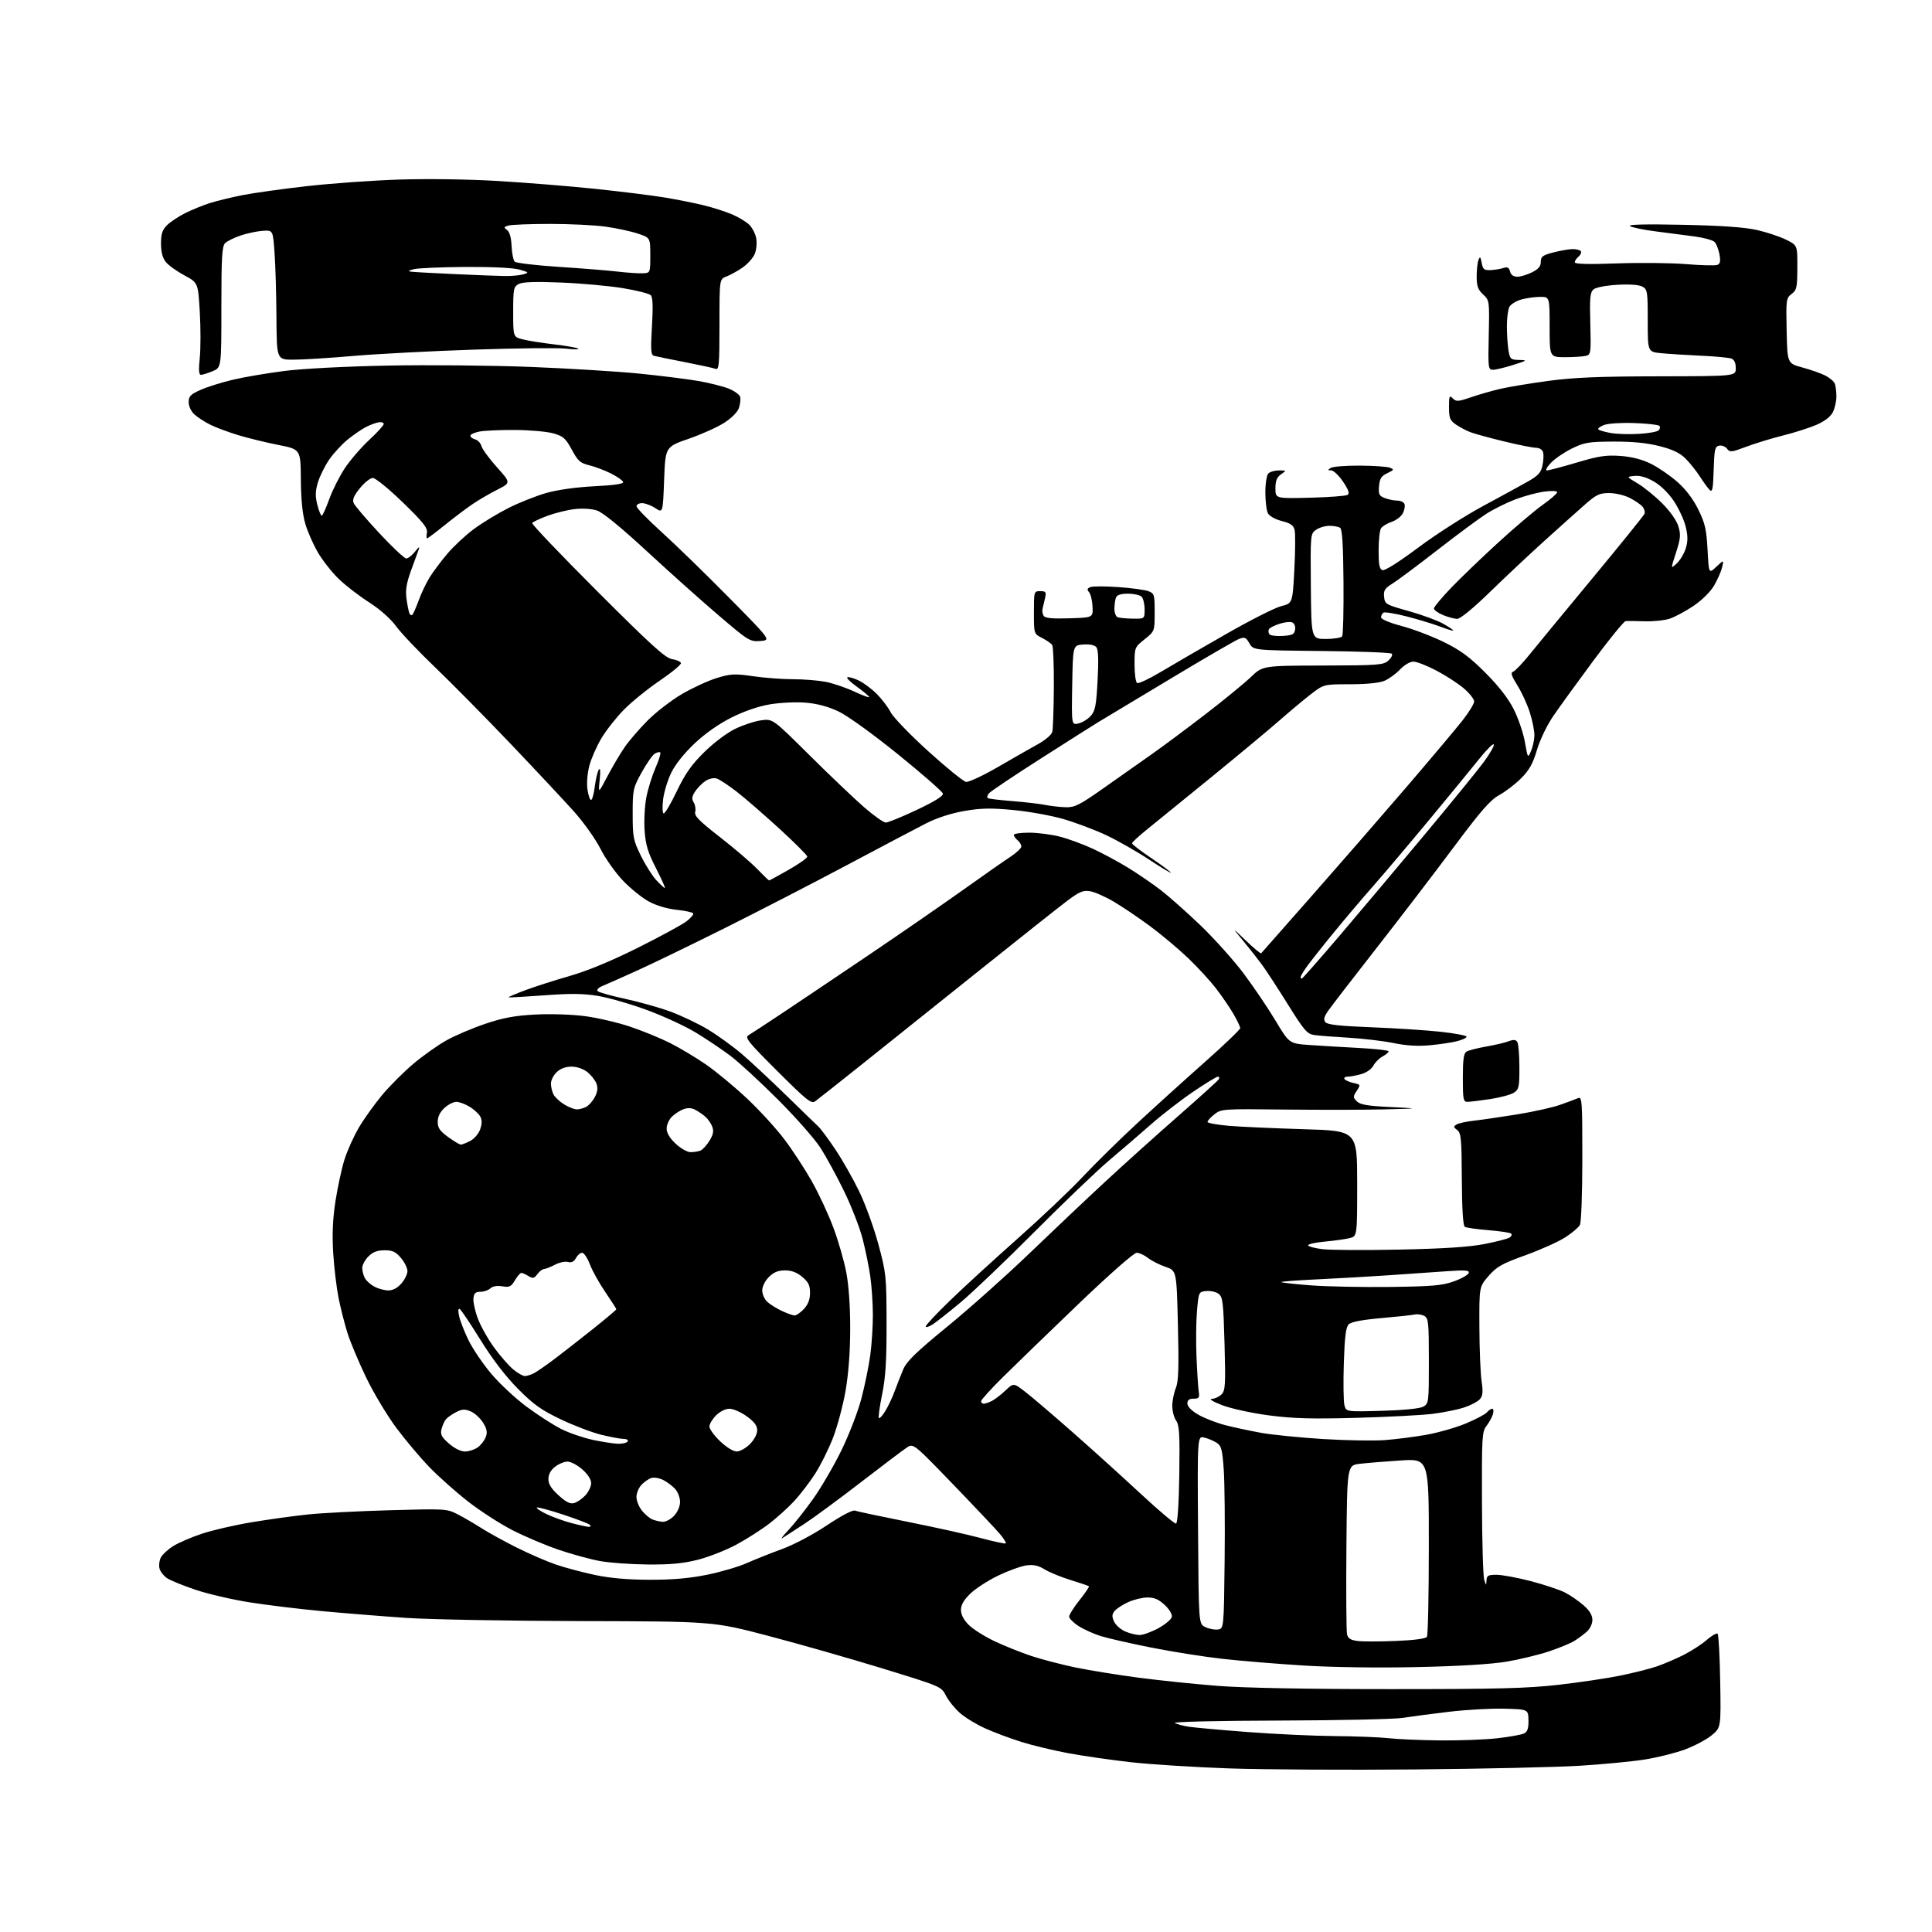 <?xml version="1.0" encoding="UTF-8" standalone="no"?>
<svg 
  version="1.1" 
  xmlns="http://www.w3.org/2000/svg" 
  xmlns:xlink="http://www.w3.org/1999/xlink" 
  xmlns:svg="http://www.w3.org/2000/svg"
  xmlns:rdf="http://www.w3.org/1999/02/22-rdf-syntax-ns#"
  xmlns:cc="http://creativecommons.org/ns#"
  xmlns:dc="http://purl.org/dc/elements/1.1/"
  viewBox="0 0 768 768"
  width="768"
  height="768"
>
<style>svg {background-color: white; }</style>"
<path stroke="none" fill="black" fill-rule="evenodd" d="M562.50,703.38C535.55,703.63 502.40,703.44 488.84,702.98C475.28,702.51 457.73,701.41 449.84,700.54C441.95,699.66 430.61,698.03 424.64,696.92C418.66,695.81 410.22,693.77 405.88,692.40C401.53,691.03 395.13,688.63 391.66,687.07C388.18,685.51 383.66,682.76 381.61,680.96C379.56,679.16 377.05,676.05 376.03,674.05C374.18,670.42 374.13,670.40 350.84,663.25C338.00,659.31 317.60,653.48 305.50,650.31C283.50,644.53 283.50,644.53 231.00,644.41C202.12,644.34 170.85,643.77 161.50,643.14C152.15,642.50 137.07,641.29 128.00,640.45C118.92,639.61 105.91,638.02 99.07,636.93C92.24,635.84 82.67,633.62 77.81,631.99C72.95,630.36 67.85,628.29 66.48,627.39C65.10,626.49 63.72,624.73 63.40,623.47C63.09,622.21 63.34,620.24 63.96,619.08C64.58,617.92 66.76,615.91 68.81,614.62C70.85,613.33 75.96,611.12 80.16,609.71C84.36,608.30 93.35,606.22 100.15,605.10C106.94,603.97 117.00,602.58 122.50,602.01C128.00,601.44 142.62,600.69 155.00,600.34C176.86,599.72 177.62,599.76 181.81,601.90C184.18,603.11 188.46,605.60 191.31,607.42C194.16,609.24 200.55,612.76 205.50,615.23C210.45,617.70 217.42,620.72 220.99,621.94C224.56,623.16 231.54,625.02 236.49,626.07C242.63,627.36 249.60,627.97 258.34,627.98C267.35,628.00 274.15,627.40 281.12,625.98C286.58,624.86 293.63,622.80 296.78,621.39C299.92,619.99 306.22,617.47 310.78,615.81C315.57,614.06 323.10,610.08 328.69,606.35C334.39,602.54 338.94,600.15 339.83,600.49C340.66,600.81 350.15,602.82 360.92,604.97C371.69,607.12 384.75,610.02 389.94,611.42C395.13,612.81 399.57,613.76 399.81,613.52C400.05,613.28 399.01,611.60 397.49,609.79C395.97,607.98 387.61,599.12 378.91,590.10C363.09,573.71 363.09,573.71 360.44,575.45C358.98,576.41 350.80,582.59 342.26,589.18C333.73,595.78 323.54,603.27 319.62,605.84C315.71,608.40 311.82,610.92 311.00,611.43C310.18,611.95 311.27,610.50 313.43,608.21C315.59,605.92 319.95,600.43 323.11,596.01C326.27,591.59 331.34,582.91 334.38,576.74C337.42,570.56 341.03,561.23 342.40,556.00C343.78,550.77 345.37,542.98 345.95,538.68C346.53,534.38 346.99,527.18 346.98,522.68C346.97,518.18 346.51,511.35 345.97,507.50C345.42,503.65 344.05,496.90 342.92,492.50C341.79,488.10 338.47,479.55 335.53,473.50C332.59,467.45 328.31,459.62 326.02,456.10C323.73,452.58 316.15,444.00 309.18,437.04C302.20,430.07 293.79,422.31 290.48,419.80C287.16,417.29 280.98,413.13 276.74,410.55C272.50,407.97 263.73,403.91 257.26,401.53C250.79,399.14 242.04,396.62 237.82,395.91C231.93,394.93 226.90,394.87 216.32,395.66C208.72,396.22 202.36,396.58 202.19,396.45C202.02,396.32 204.95,395.07 208.69,393.67C212.44,392.26 220.41,389.70 226.42,387.98C233.51,385.94 242.97,382.03 253.42,376.82C262.26,372.40 270.97,367.68 272.77,366.33C274.57,364.98 275.82,363.51 275.55,363.08C275.28,362.65 272.30,362.00 268.92,361.65C265.18,361.26 260.88,359.97 257.89,358.35C255.20,356.88 250.57,353.14 247.61,350.03C244.64,346.92 240.63,341.25 238.71,337.44C236.78,333.62 232.12,327.04 228.35,322.81C224.58,318.58 213.22,306.43 203.10,295.81C192.98,285.19 179.39,271.43 172.91,265.22C166.43,259.02 159.48,251.70 157.47,248.96C155.22,245.90 151.05,242.21 146.66,239.39C142.72,236.87 137.33,232.71 134.68,230.15C132.02,227.59 128.32,222.91 126.45,219.74C124.58,216.57 122.29,211.39 121.37,208.24C120.24,204.39 119.65,198.57 119.59,190.55C119.50,178.61 119.50,178.61 110.60,176.86C105.71,175.89 98.52,174.14 94.62,172.95C90.72,171.77 85.72,169.89 83.51,168.79C81.31,167.68 78.49,165.85 77.25,164.71C75.95,163.52 75.00,161.48 75.00,159.87C75.00,157.52 75.73,156.77 79.75,154.98C82.36,153.82 88.10,152.01 92.50,150.97C96.90,149.92 106.12,148.35 113.00,147.47C120.38,146.53 137.37,145.65 154.50,145.32C170.45,145.01 195.88,145.26 211.00,145.86C226.12,146.46 245.47,147.65 254.00,148.50C262.52,149.36 273.10,150.67 277.50,151.43C281.90,152.19 287.39,153.57 289.69,154.49C292.00,155.42 294.05,156.92 294.25,157.84C294.46,158.75 294.22,160.71 293.73,162.20C293.20,163.79 290.82,166.19 287.89,168.07C285.16,169.82 278.78,172.69 273.71,174.44C264.50,177.63 264.50,177.63 264.00,190.80C263.50,203.97 263.50,203.97 260.50,201.99C258.85,200.90 256.49,200.01 255.25,200.01C254.01,200.00 253.01,200.56 253.03,201.25C253.04,201.94 257.53,206.55 263.00,211.50C268.48,216.45 280.50,228.15 289.73,237.50C306.50,254.49 306.50,254.49 302.23,254.81C298.10,255.11 297.55,254.77 285.73,244.68C279.00,238.94 266.16,227.47 257.20,219.18C246.79,209.56 239.60,203.69 237.31,202.94C235.18,202.23 231.57,202.01 228.39,202.38C225.45,202.73 220.57,203.94 217.54,205.07C214.51,206.20 211.82,207.48 211.55,207.91C211.29,208.35 222.95,220.58 237.48,235.10C258.87,256.49 264.50,261.59 267.11,262.00C268.89,262.27 270.50,262.98 270.69,263.56C270.88,264.14 267.09,267.29 262.27,270.56C257.46,273.83 251.03,279.03 248.01,282.12C244.98,285.21 240.96,290.30 239.09,293.44C237.21,296.58 235.05,301.47 234.29,304.32C233.50,307.31 233.17,311.30 233.52,313.75C233.85,316.09 234.49,318.00 234.95,318.00C235.40,318.00 236.07,315.63 236.43,312.74C236.79,309.85 237.50,306.81 238.02,305.99C238.63,305.02 238.75,306.41 238.39,310.00C237.82,315.50 237.82,315.50 241.43,308.65C243.41,304.89 246.47,299.71 248.21,297.15C249.96,294.59 254.11,289.76 257.44,286.42C260.77,283.07 266.95,278.31 271.16,275.85C275.38,273.39 281.61,270.53 285.01,269.50C290.51,267.83 292.09,267.76 299.40,268.81C303.91,269.47 311.01,270.00 315.17,270.00C319.32,270.00 325.15,270.46 328.11,271.02C331.07,271.58 336.32,273.37 339.78,274.99C343.24,276.60 345.82,277.51 345.50,277.00C345.18,276.49 342.88,274.60 340.39,272.81C337.89,271.02 336.31,269.40 336.88,269.21C337.45,269.02 339.46,269.60 341.35,270.50C343.25,271.40 346.46,273.79 348.50,275.82C350.53,277.84 353.04,281.14 354.06,283.14C355.09,285.15 361.82,292.12 369.01,298.64C376.21,305.16 382.96,310.64 384.02,310.82C385.07,310.99 390.79,308.32 396.72,304.88C402.65,301.44 409.81,297.35 412.64,295.80C415.46,294.24 418.01,292.08 418.29,290.98C418.58,289.89 418.86,281.91 418.92,273.25C418.97,264.59 418.68,257.00 418.26,256.39C417.84,255.78 416.04,254.53 414.25,253.61C411.00,251.95 411.00,251.95 411.00,243.47C411.00,235.08 411.03,235.00 413.52,235.00C415.75,235.00 415.97,235.32 415.43,237.75C415.09,239.26 414.64,241.18 414.43,242.00C414.22,242.82 414.41,244.08 414.86,244.79C415.45,245.73 418.22,246.00 425.08,245.79C434.50,245.50 434.50,245.50 434.30,241.17C434.19,238.78 433.58,236.20 432.94,235.43C432.03,234.33 432.14,233.88 433.48,233.37C434.41,233.01 439.41,233.01 444.57,233.38C449.74,233.74 455.10,234.47 456.49,234.99C458.86,235.90 459.00,236.36 459.00,243.43C459.00,250.91 459.00,250.91 455.00,254.12C451.04,257.30 451.00,257.41 451.00,264.11C451.00,267.83 451.45,271.16 452.01,271.50C452.56,271.85 456.72,269.91 461.26,267.20C465.79,264.49 477.44,257.73 487.15,252.18C496.85,246.62 506.82,241.57 509.30,240.95C513.81,239.81 513.81,239.81 514.52,226.45C514.91,219.09 514.96,211.99 514.63,210.66C514.16,208.81 512.98,207.98 509.54,207.12C506.99,206.47 504.62,205.16 504.03,204.06C503.46,203.00 503.00,199.27 503.00,195.77C503.00,192.15 503.52,188.88 504.20,188.20C504.86,187.54 506.76,187.00 508.42,187.00C511.44,187.00 511.44,187.00 509.22,188.56C507.55,189.73 507.00,191.11 507.00,194.15C507.00,198.19 507.00,198.19 520.75,197.85C528.31,197.66 535.04,197.15 535.70,196.72C536.56,196.16 536.06,194.70 533.88,191.47C532.22,189.01 530.10,186.99 529.18,186.98C527.73,186.97 527.71,186.84 529.00,186.00C529.83,185.47 535.00,185.06 540.50,185.09C546.00,185.12 551.39,185.49 552.47,185.91C554.27,186.61 554.19,186.80 551.47,188.10C549.07,189.24 548.44,190.24 548.19,193.26C547.92,196.51 548.22,197.13 550.50,198.00C551.95,198.55 554.18,199.00 555.46,199.00C556.74,199.00 558.02,199.61 558.31,200.36C558.59,201.10 558.30,202.75 557.66,204.02C557.02,205.29 555.02,206.83 553.20,207.44C551.39,208.05 549.48,209.21 548.97,210.02C548.45,210.83 548.02,214.78 548.02,218.78C548.00,224.34 548.35,226.20 549.50,226.64C550.43,226.99 555.87,223.58 563.75,217.69C570.76,212.45 582.35,205.02 589.50,201.18C596.65,197.33 604.74,192.91 607.47,191.35C611.49,189.05 612.58,187.83 613.17,185.00C613.58,183.07 613.68,180.71 613.39,179.75C613.09,178.75 611.89,178.00 610.58,178.00C609.33,178.00 603.62,176.86 597.90,175.47C592.18,174.08 586.15,172.43 584.50,171.80C582.85,171.17 580.26,169.80 578.75,168.76C576.37,167.12 576.00,166.19 576.00,161.86C576.00,157.39 576.16,157.02 577.51,158.37C578.86,159.72 579.64,159.67 584.76,157.91C587.92,156.82 593.20,155.31 596.50,154.55C599.80,153.79 608.35,152.38 615.50,151.41C625.46,150.06 635.69,149.63 659.25,149.59C690.00,149.54 690.00,149.54 690.00,146.38C690.00,144.29 689.41,142.98 688.25,142.54C687.29,142.17 681.77,141.65 676.00,141.39C670.23,141.13 663.14,140.68 660.25,140.39C655.00,139.86 655.00,139.86 655.00,127.46C655.00,115.79 654.87,115.00 652.84,113.92C651.50,113.20 647.73,112.93 642.90,113.21C638.45,113.47 634.41,114.24 633.48,115.02C632.09,116.17 631.89,118.25 632.17,128.64C632.48,140.20 632.39,140.93 630.50,141.44C629.40,141.73 625.69,141.98 622.25,141.99C616.00,142.00 616.00,142.00 616.00,130.00C616.00,118.00 616.00,118.00 612.25,118.01C610.19,118.01 606.82,118.48 604.76,119.05C602.71,119.62 600.57,120.94 600.01,121.98C599.46,123.02 599.00,126.49 599.01,129.68C599.02,132.88 599.30,137.19 599.64,139.25C600.22,142.76 600.50,143.01 603.88,143.09C607.28,143.18 607.14,143.30 601.50,145.08C598.20,146.12 594.60,146.98 593.50,146.99C591.58,147.00 591.51,146.44 591.80,133.22C592.10,119.57 592.08,119.42 589.55,117.05C587.51,115.13 587.00,113.70 587.00,109.91C587.00,107.30 587.33,104.34 587.72,103.33C588.32,101.83 588.54,102.04 588.99,104.50C589.47,107.08 589.96,107.48 592.52,107.37C594.16,107.30 596.45,106.92 597.61,106.54C599.24,106.00 599.85,106.32 600.27,107.92C600.62,109.28 601.62,110.00 603.16,110.00C604.45,110.00 607.08,109.21 609.00,108.25C611.56,106.97 612.50,105.85 612.50,104.07C612.50,101.99 613.23,101.45 617.50,100.34C620.25,99.62 623.71,99.03 625.19,99.02C626.67,99.01 628.13,99.40 628.43,99.89C628.73,100.37 628.31,101.33 627.49,102.01C626.67,102.69 626.00,103.71 626.00,104.28C626.00,104.98 631.48,105.12 642.75,104.71C651.96,104.38 664.36,104.51 670.31,105.00C676.25,105.49 681.80,105.63 682.64,105.31C683.81,104.86 684.01,103.86 683.51,101.11C683.15,99.12 682.28,96.91 681.57,96.18C680.86,95.45 677.18,94.45 673.39,93.96C669.60,93.46 662.65,92.56 657.94,91.95C653.23,91.35 648.73,90.41 647.94,89.87C646.99,89.22 654.13,89.05 669.00,89.36C684.55,89.69 693.66,90.34 698.50,91.45C702.35,92.33 707.52,94.05 710.00,95.28C714.50,97.50 714.50,97.50 714.47,106.33C714.45,114.30 714.23,115.32 712.19,116.86C710.03,118.49 709.95,119.08 710.22,131.51C710.50,144.47 710.50,144.47 716.54,146.10C719.86,147.00 723.97,148.45 725.67,149.33C727.37,150.21 729.04,151.65 729.38,152.54C729.72,153.44 730.00,155.72 730.00,157.63C730.00,159.54 729.35,162.36 728.55,163.91C727.62,165.70 725.27,167.50 722.01,168.90C719.22,170.10 713.29,171.99 708.83,173.10C704.38,174.21 697.81,176.22 694.23,177.56C688.32,179.79 687.62,179.87 686.55,178.40C685.90,177.51 684.50,176.95 683.43,177.15C681.71,177.48 681.47,178.55 681.21,186.79C680.98,194.42 680.69,195.84 679.62,194.76C678.90,194.04 677.17,191.67 675.77,189.48C674.36,187.29 671.81,184.08 670.09,182.35C667.81,180.06 665.01,178.71 659.73,177.35C654.75,176.08 649.05,175.51 641.44,175.54C631.52,175.58 629.82,175.86 624.91,178.26C621.90,179.73 618.13,182.30 616.53,183.97C614.91,185.66 614.20,187.00 614.94,187.00C615.66,187.00 620.98,185.59 626.76,183.88C635.49,181.28 638.43,180.83 644.10,181.24C648.64,181.56 652.69,182.60 656.21,184.33C659.12,185.76 663.84,188.99 666.71,191.51C670.12,194.50 673.01,198.31 675.10,202.54C677.80,208.04 678.35,210.44 678.78,218.56C679.28,228.11 679.28,228.11 682.27,225.30C685.27,222.50 685.27,222.50 684.57,225.50C684.18,227.15 682.75,230.41 681.40,232.74C679.93,235.25 676.61,238.54 673.22,240.84C670.07,242.96 665.80,245.26 663.71,245.94C661.63,246.62 657.13,247.09 653.71,246.97C650.30,246.86 646.93,246.82 646.24,246.88C645.54,246.95 639.79,254.00 633.44,262.56C627.10,271.11 619.92,281.01 617.50,284.56C614.95,288.28 612.19,294.01 610.97,298.10C609.34,303.58 607.90,306.15 604.65,309.40C602.34,311.71 598.44,314.70 595.98,316.05C592.40,318.01 588.74,322.20 577.70,337.00C570.11,347.18 556.39,365.11 547.20,376.85C538.02,388.59 529.43,399.73 528.12,401.59C526.30,404.19 526.01,405.30 526.87,406.34C527.69,407.33 532.61,407.87 545.25,408.36C554.74,408.73 567.11,409.54 572.75,410.15C578.39,410.77 583.00,411.65 583.00,412.10C583.00,412.55 581.31,413.35 579.25,413.88C577.19,414.41 572.33,415.14 568.45,415.50C563.65,415.95 559.02,415.68 553.95,414.63C549.85,413.79 541.77,412.84 536.00,412.50C530.23,412.17 524.09,411.69 522.36,411.43C519.60,411.01 518.35,409.55 511.93,399.23C507.91,392.78 503.25,385.64 501.56,383.36C499.88,381.08 496.51,376.80 494.07,373.86C489.64,368.50 489.64,368.50 495.30,373.94C498.41,376.93 501.13,379.18 501.34,378.94C501.55,378.70 510.46,368.60 521.13,356.50C531.79,344.40 548.64,325.04 558.57,313.48C568.49,301.92 578.72,289.77 581.30,286.48C583.89,283.19 586.00,279.75 586.00,278.83C586.00,277.91 584.16,275.58 581.91,273.65C579.66,271.73 574.76,268.54 571.01,266.58C567.27,264.61 563.15,263.00 561.85,263.00C560.50,263.00 558.22,264.35 556.53,266.14C554.90,267.87 552.10,269.90 550.31,270.64C548.28,271.49 543.15,272.00 536.62,272.00C526.18,272.00 526.18,272.00 520.84,276.16C517.90,278.45 512.35,283.10 508.50,286.48C504.65,289.87 492.71,299.80 481.97,308.57C471.22,317.33 459.64,326.75 456.22,329.50C452.80,332.25 450.01,334.82 450.00,335.22C450.00,335.62 453.34,338.20 457.43,340.95C461.52,343.71 465.11,346.37 465.41,346.85C465.71,347.34 461.87,345.05 456.87,341.76C451.88,338.46 444.12,334.05 439.64,331.95C435.16,329.85 427.51,326.98 422.65,325.57C417.79,324.16 408.79,322.55 402.66,321.98C393.74,321.15 389.83,321.24 383.20,322.40C378.05,323.30 372.37,325.15 368.20,327.27C364.52,329.15 350.48,336.55 337.00,343.72C323.52,350.89 301.70,362.14 288.50,368.74C275.30,375.33 259.55,382.97 253.50,385.71C247.45,388.45 241.19,391.23 239.60,391.89C237.88,392.60 237.06,393.46 237.60,393.99C238.09,394.49 243.00,395.86 248.50,397.05C254.00,398.24 262.07,400.51 266.44,402.10C270.80,403.70 277.55,406.91 281.44,409.25C285.32,411.59 291.44,416.02 295.03,419.10C298.62,422.19 306.49,429.53 312.53,435.42C318.56,441.31 324.29,446.86 325.25,447.75C326.22,448.63 329.29,452.77 332.07,456.93C334.86,461.09 339.12,468.61 341.56,473.64C343.99,478.66 347.42,488.11 349.18,494.64C352.26,506.04 352.38,507.25 352.42,526.00C352.45,540.98 352.04,547.55 350.65,554.34C349.66,559.20 349.08,563.41 349.37,563.70C349.66,563.99 350.82,562.71 351.95,560.86C353.08,559.01 354.75,555.48 355.65,553.00C356.56,550.52 358.08,546.65 359.03,544.39C360.40,541.14 364.07,537.58 376.63,527.29C385.36,520.15 399.94,507.15 409.04,498.40C418.13,489.66 431.64,476.88 439.06,470.00C446.47,463.12 459.58,451.33 468.19,443.79C476.80,436.24 484.13,429.60 484.48,429.04C484.83,428.47 484.67,428.00 484.12,428.00C483.57,428.00 479.16,430.69 474.31,433.98C469.46,437.27 461.90,443.12 457.50,446.99C453.10,450.86 445.68,457.25 441.00,461.19C436.32,465.13 423.04,477.83 411.49,489.42C399.93,501.02 386.66,513.70 381.99,517.60C377.32,521.51 372.26,525.50 370.75,526.47C369.24,527.44 368.00,527.80 368.00,527.27C368.00,526.74 372.39,522.06 377.75,516.88C383.11,511.70 395.15,500.67 404.50,492.38C413.85,484.08 425.47,473.07 430.31,467.90C435.16,462.73 444.83,453.21 451.81,446.74C458.79,440.27 470.91,429.29 478.75,422.35C486.59,415.40 493.00,409.26 493.00,408.70C493.00,408.14 491.80,405.61 490.34,403.09C488.87,400.56 485.77,396.02 483.45,393.00C481.13,389.98 476.14,384.54 472.36,380.92C468.59,377.30 461.74,371.55 457.15,368.15C452.55,364.75 446.04,360.36 442.67,358.39C439.31,356.42 435.09,354.56 433.29,354.27C430.56,353.83 429.08,354.45 424.26,358.07C421.09,360.45 405.26,372.99 389.08,385.95C372.91,398.90 352.05,415.57 342.74,423.00C333.43,430.43 325.02,437.07 324.06,437.77C322.51,438.89 320.76,437.50 309.03,425.80C297.44,414.25 295.97,412.43 297.52,411.53C298.50,410.96 304.75,406.87 311.40,402.44C318.06,398.01 333.40,387.69 345.50,379.52C357.60,371.35 374.25,359.86 382.50,353.99C390.75,348.11 399.41,342.05 401.75,340.52C404.09,338.99 406.00,337.17 406.00,336.49C406.00,335.80 405.32,334.68 404.50,334.00C403.68,333.32 403.00,332.36 403.00,331.88C403.00,331.39 405.75,331.00 409.11,331.00C412.46,331.00 417.98,331.72 421.36,332.59C424.74,333.46 430.65,335.64 434.50,337.43C438.35,339.21 444.65,342.61 448.50,344.98C452.35,347.34 458.17,351.33 461.43,353.83C464.69,356.34 471.82,362.68 477.28,367.91C482.73,373.15 490.42,381.72 494.36,386.97C498.29,392.21 503.99,400.63 507.01,405.67C512.50,414.83 512.50,414.83 520.50,415.40C524.90,415.71 533.79,416.24 540.25,416.58C546.71,416.92 552.00,417.53 552.00,417.93C552.00,418.33 550.92,419.24 549.61,419.94C548.30,420.64 546.64,422.30 545.94,423.61C545.20,424.99 543.15,426.42 541.08,426.99C539.11,427.54 536.69,427.99 535.69,427.99C534.70,428.00 534.14,428.42 534.45,428.92C534.77,429.43 536.36,430.14 537.99,430.50C540.89,431.13 540.92,431.20 539.32,433.63C537.81,435.94 537.81,436.24 539.38,437.81C540.69,439.13 543.66,439.63 552.78,440.07C564.50,440.65 564.50,440.65 550.00,441.00C542.02,441.20 524.25,441.22 510.50,441.06C486.07,440.78 485.44,440.82 482.75,442.96C481.24,444.16 480.00,445.52 480.00,445.98C480.00,446.44 483.87,447.14 488.59,447.54C493.32,447.93 506.71,448.53 518.34,448.88C539.50,449.50 539.50,449.50 539.50,470.46C539.50,491.43 539.50,491.43 536.50,492.17C534.85,492.59 530.46,493.20 526.75,493.54C523.04,493.88 520.00,494.54 520.00,495.01C520.00,495.47 522.52,496.17 525.59,496.56C528.67,496.94 542.51,497.02 556.34,496.73C573.93,496.37 584.08,495.70 590.06,494.53C594.77,493.61 599.26,492.46 600.03,491.98C600.81,491.50 601.12,490.79 600.73,490.39C600.33,490.00 596.27,489.38 591.70,489.02C587.12,488.65 582.89,488.05 582.29,487.68C581.58,487.24 581.17,480.75 581.10,468.75C581.02,452.61 580.80,450.35 579.26,449.21C577.74,448.09 577.71,447.80 579.00,447.00C579.81,446.50 582.96,445.81 585.99,445.48C589.02,445.14 596.76,444.01 603.19,442.97C609.63,441.92 617.28,440.22 620.19,439.18C623.11,438.15 626.29,436.96 627.25,436.55C628.89,435.83 629.00,437.34 629.00,460.46C629.00,474.46 628.58,485.91 628.03,486.94C627.50,487.94 624.85,490.17 622.15,491.90C619.45,493.64 612.34,496.82 606.37,498.98C597.04,502.34 594.97,503.51 591.75,507.20C588.01,511.50 588.01,511.50 588.08,527.50C588.11,536.30 588.51,545.98 588.95,549.00C589.59,553.32 589.44,554.87 588.26,556.21C587.44,557.15 584.63,558.63 582.03,559.49C579.42,560.36 573.74,561.50 569.39,562.04C565.05,562.57 551.38,563.28 539.00,563.62C521.18,564.10 513.96,563.89 504.26,562.61C497.40,561.70 489.28,559.92 485.76,558.56C482.22,557.19 480.45,556.11 481.68,556.07C482.88,556.03 484.63,555.23 485.56,554.29C487.09,552.77 487.22,550.62 486.77,534.12C486.31,517.55 486.07,515.52 484.38,514.29C483.35,513.53 481.15,513.04 479.50,513.21C476.53,513.50 476.49,513.57 475.83,521.00C475.47,525.12 475.37,533.45 475.63,539.50C475.89,545.55 476.29,551.74 476.52,553.25C476.89,555.62 476.61,556.00 474.48,556.00C472.71,556.00 472.00,556.54 472.00,557.90C472.00,559.09 473.62,560.76 476.29,562.32C478.65,563.70 483.47,565.59 487.02,566.51C490.56,567.42 497.07,568.81 501.48,569.60C505.89,570.38 516.92,571.48 526.00,572.04C535.08,572.60 546.10,572.79 550.50,572.46C554.90,572.13 562.33,571.18 567.00,570.35C571.67,569.52 578.73,567.50 582.68,565.86C586.63,564.21 590.40,562.22 591.05,561.44C591.71,560.65 592.67,560.00 593.19,560.00C593.71,560.00 593.82,561.01 593.43,562.25C593.04,563.49 591.89,565.57 590.86,566.88C589.14,569.09 589.01,571.39 589.10,597.38C589.15,612.85 589.56,626.62 590.00,628.00C590.77,630.40 590.80,630.41 590.90,628.25C590.99,626.32 591.55,626.00 594.89,626.00C597.03,626.00 603.14,627.13 608.46,628.51C613.78,629.90 619.89,631.93 622.04,633.02C624.19,634.12 627.53,636.41 629.47,638.11C631.89,640.23 633.00,642.07 633.00,643.93C633.00,645.50 632.04,647.50 630.75,648.64C629.51,649.74 627.29,651.38 625.80,652.31C624.32,653.23 619.78,655.10 615.72,656.46C611.66,657.82 604.10,659.65 598.92,660.53C592.91,661.54 580.07,662.33 563.50,662.69C547.97,663.03 529.85,662.79 518.50,662.09C508.05,661.45 493.43,660.25 486.00,659.42C478.57,658.59 465.75,656.56 457.50,654.91C449.25,653.26 440.25,651.21 437.50,650.35C434.75,649.49 430.81,647.70 428.75,646.38C426.69,645.06 425.00,643.36 425.00,642.62C425.00,641.87 426.85,638.93 429.12,636.09C431.39,633.24 433.08,630.75 432.87,630.56C432.67,630.37 429.39,629.26 425.59,628.09C421.79,626.92 417.15,625.02 415.27,623.86C412.76,622.31 410.85,621.89 408.01,622.27C405.88,622.56 400.84,624.38 396.80,626.32C392.76,628.27 387.78,631.49 385.73,633.48C383.13,636.00 382.00,637.97 382.00,639.97C382.00,641.85 383.07,643.91 385.08,645.92C386.77,647.61 391.38,650.53 395.33,652.40C399.27,654.27 405.91,656.93 410.08,658.31C414.25,659.68 422.12,661.73 427.58,662.86C433.04,663.99 444.25,665.80 452.50,666.89C460.75,667.98 474.93,669.45 484.00,670.16C494.53,670.98 519.30,671.45 552.50,671.45C595.43,671.46 607.15,671.15 619.69,669.72C628.05,668.76 639.07,667.12 644.19,666.06C649.31,665.01 655.75,663.39 658.50,662.46C661.25,661.52 666.07,659.47 669.21,657.89C672.35,656.31 676.52,653.60 678.49,651.87C680.46,650.15 682.39,649.06 682.78,649.45C683.18,649.84 683.64,658.40 683.81,668.46C684.12,686.75 684.12,686.75 680.40,689.82C678.36,691.51 673.56,694.04 669.75,695.46C665.93,696.87 658.69,698.67 653.66,699.46C648.62,700.25 637.08,701.35 628.00,701.91C618.92,702.48 589.45,703.14 562.50,703.38zM572.50,691.84C580.20,691.92 590.49,691.53 595.36,690.97C600.23,690.41 605.00,689.54 605.95,689.03C607.21,688.35 607.66,686.92 607.59,683.80C607.50,679.50 607.50,679.50 598.00,679.23C592.77,679.09 582.88,679.64 576.00,680.46C569.12,681.28 560.80,682.37 557.50,682.89C554.20,683.41 532.15,683.88 508.50,683.95C484.05,684.01 466.15,684.43 467.00,684.92C467.82,685.39 470.30,686.05 472.50,686.40C474.70,686.74 485.27,687.69 496.00,688.51C506.73,689.33 522.25,690.05 530.50,690.12C538.75,690.18 548.42,690.56 552.00,690.96C555.58,691.37 564.80,691.76 572.50,691.84zM554.99,652.30C562.15,652.01 566.77,651.39 567.23,650.66C567.64,650.02 567.98,633.82 567.98,614.67C568.00,579.83 568.00,579.83 556.75,580.56C550.56,580.96 543.25,581.56 540.50,581.89C535.50,582.50 535.50,582.50 535.22,615.00C535.07,632.88 535.18,648.49 535.47,649.69C535.88,651.34 536.93,651.99 539.75,652.33C541.81,652.58 548.67,652.57 554.99,652.30zM453.00,649.94C454.38,649.95 457.74,648.73 460.49,647.23C463.23,645.73 465.63,643.70 465.82,642.72C466.01,641.70 464.80,639.68 462.97,637.97C460.63,635.79 458.83,635.01 456.14,635.02C454.14,635.03 450.70,635.86 448.50,636.86C446.30,637.86 443.87,639.44 443.10,640.37C442.00,641.70 441.95,642.59 442.85,644.58C443.48,645.96 445.46,647.73 447.25,648.51C449.04,649.29 451.62,649.93 453.00,649.94zM484.00,647.76C486.50,647.50 486.50,647.50 486.81,620.50C486.98,605.65 486.82,589.32 486.46,584.21C485.90,576.20 485.51,574.73 483.65,573.53C482.47,572.76 480.26,571.83 478.74,571.46C475.98,570.78 475.98,570.78 476.24,608.11C476.50,645.44 476.50,645.44 479.00,646.73C480.38,647.44 482.62,647.90 484.00,647.76zM257.59,621.91C250.94,621.86 242.35,621.25 238.50,620.54C234.65,619.84 227.22,617.81 222.00,616.03C216.78,614.24 208.52,610.74 203.65,608.24C198.78,605.74 190.91,600.66 186.15,596.95C181.39,593.24 174.50,587.12 170.83,583.35C167.16,579.58 161.15,572.45 157.47,567.50C153.80,562.55 148.41,553.55 145.51,547.50C142.60,541.45 139.30,533.58 138.16,530.00C137.03,526.42 135.42,520.12 134.59,516.00C133.77,511.88 132.80,503.77 132.45,498.00C132.00,490.63 132.27,484.52 133.35,477.50C134.20,472.00 135.80,464.57 136.92,461.00C138.03,457.43 140.65,451.63 142.72,448.12C144.80,444.61 148.99,438.77 152.03,435.14C155.07,431.52 160.65,425.95 164.43,422.78C168.21,419.60 174.10,415.44 177.52,413.53C180.94,411.61 187.90,408.66 192.99,406.95C200.11,404.56 204.70,403.72 212.87,403.29C218.92,402.98 227.38,403.25 232.50,403.93C237.45,404.58 245.50,406.45 250.38,408.08C255.26,409.71 262.43,412.64 266.30,414.58C270.17,416.53 276.64,420.40 280.68,423.19C284.72,425.98 292.06,432.07 297.00,436.72C301.94,441.36 308.63,448.69 311.87,452.99C315.12,457.30 320.01,464.80 322.75,469.66C325.49,474.52 329.33,482.77 331.28,488.00C333.24,493.23 335.55,501.26 336.42,505.86C337.41,511.08 337.99,519.53 337.97,528.36C337.95,537.48 337.28,546.23 336.10,553.00C335.09,558.77 332.84,567.16 331.10,571.64C329.36,576.12 326.16,582.53 323.99,585.89C321.82,589.25 318.13,594.08 315.77,596.63C313.42,599.18 308.95,603.23 305.82,605.64C302.70,608.04 296.81,611.80 292.74,614.00C288.66,616.20 281.80,618.90 277.50,620.00C271.64,621.50 266.64,621.98 257.59,621.91zM233.95,606.93C234.83,606.97 235.03,606.66 234.45,606.12C233.93,605.64 229.08,603.80 223.69,602.02C218.29,600.25 213.65,599.01 213.38,599.28C213.12,599.55 214.83,600.71 217.20,601.85C219.56,602.99 223.97,604.59 227.00,605.40C230.03,606.21 233.15,606.90 233.95,606.93zM467.50,605.64C468.11,605.45 468.61,597.82 468.79,586.14C469.02,570.17 468.81,566.57 467.54,564.75C466.69,563.54 466.00,560.91 466.00,558.90C466.00,556.89 466.62,553.73 467.38,551.87C468.48,549.21 468.66,543.93 468.24,526.80C467.72,505.09 467.72,505.09 463.33,503.60C460.92,502.78 457.77,501.18 456.34,500.05C454.90,498.92 452.88,498.00 451.84,498.00C450.74,498.00 441.04,506.54 428.72,518.34C417.05,529.53 403.56,542.58 398.75,547.34C393.94,552.10 390.00,556.44 390.00,557.00C390.00,557.55 390.48,558.00 391.07,558.00C391.65,558.00 393.11,557.50 394.32,556.88C395.52,556.26 397.95,554.39 399.71,552.72C402.93,549.68 402.93,549.68 407.71,553.40C410.35,555.44 418.80,562.66 426.50,569.44C434.20,576.21 446.35,587.20 453.50,593.85C460.65,600.50 466.95,605.80 467.50,605.64zM263.58,604.94C264.72,604.97 266.70,603.88 267.99,602.51C269.37,601.04 270.33,598.79 270.33,597.02C270.33,595.37 269.47,593.07 268.42,591.91C267.37,590.75 265.24,589.14 263.70,588.35C262.16,587.55 260.01,587.18 258.92,587.53C257.83,587.87 256.05,589.11 254.97,590.27C253.88,591.43 253.00,593.58 253.00,595.05C253.00,596.53 253.96,598.95 255.14,600.45C256.31,601.94 258.23,603.55 259.39,604.02C260.55,604.49 262.43,604.90 263.58,604.94zM228.31,597.47C229.51,597.12 231.51,595.72 232.75,594.36C233.99,593.00 235.00,590.84 235.00,589.55C235.00,588.12 233.62,586.00 231.47,584.10C229.52,582.40 226.88,581.00 225.60,581.00C224.32,581.00 222.08,581.93 220.63,583.07C218.90,584.43 218.00,586.11 218.00,587.96C218.00,589.97 219.15,591.80 222.06,594.43C225.10,597.18 226.67,597.94 228.31,597.47zM184.81,577.00C186.32,577.00 188.58,576.28 189.84,575.40C191.10,574.52 192.55,572.67 193.08,571.29C193.82,569.35 193.58,568.05 192.01,565.51C190.89,563.71 188.68,561.70 187.09,561.04C184.74,560.06 183.66,560.12 181.28,561.36C179.67,562.19 177.86,563.46 177.26,564.19C176.65,564.92 175.87,566.67 175.51,568.09C174.98,570.22 175.50,571.24 178.47,573.84C180.64,575.74 183.16,577.00 184.81,577.00zM292.83,576.99C294.11,577.00 296.47,575.68 298.08,574.08C299.79,572.36 301.00,570.09 301.00,568.58C301.00,566.72 299.86,565.19 296.85,563.01C294.57,561.35 291.48,560.00 289.99,560.00C288.39,560.00 286.19,561.08 284.64,562.64C283.19,564.09 282.00,566.08 282.00,567.06C282.00,568.04 283.91,570.68 286.25,572.91C288.71,575.27 291.48,576.98 292.83,576.99zM245.69,573.92C247.45,573.96 249.16,573.55 249.50,573.00C249.84,572.45 249.17,572.00 248.01,572.00C246.86,572.00 242.89,571.28 239.21,570.39C235.52,569.51 228.22,566.74 223.00,564.25C215.19,560.53 212.15,558.37 205.93,552.11C201.02,547.17 195.81,540.38 191.06,532.73C187.05,526.26 183.32,520.69 182.77,520.36C182.15,519.97 182.05,520.99 182.49,523.12C182.88,524.98 184.56,529.29 186.21,532.70C187.87,536.10 191.93,542.11 195.25,546.05C198.56,549.99 204.91,555.91 209.35,559.20C213.79,562.49 219.96,566.47 223.06,568.03C226.16,569.60 231.81,571.54 235.60,572.36C239.40,573.17 243.94,573.87 245.69,573.92zM549.30,560.82C558.03,560.57 564.37,559.94 565.75,559.18C567.95,557.96 568.00,557.52 568.00,541.00C568.00,525.59 567.83,523.98 566.16,523.09C565.15,522.55 563.46,522.30 562.41,522.53C561.36,522.77 555.35,523.42 549.05,523.97C541.40,524.64 537.10,525.47 536.12,526.45C535.00,527.57 534.53,531.37 534.19,541.90C533.95,549.58 534.05,557.07 534.42,558.54C535.09,561.22 535.09,561.22 549.30,560.82zM208.64,547.00C209.46,547.00 211.11,546.48 212.32,545.85C213.52,545.21 217.20,542.65 220.50,540.16C223.80,537.67 230.66,532.31 235.75,528.26C240.84,524.20 245.00,520.69 245.00,520.45C245.00,520.21 243.03,517.15 240.63,513.64C238.23,510.13 235.47,505.18 234.50,502.63C233.52,500.08 232.13,498.00 231.40,498.00C230.67,498.00 229.57,498.94 228.95,500.09C228.17,501.55 227.19,502.02 225.76,501.65C224.62,501.35 222.30,501.85 220.60,502.75C218.89,503.65 216.96,504.42 216.30,504.45C215.63,504.48 214.42,505.40 213.61,506.50C212.34,508.21 211.82,508.32 210.07,507.25C208.95,506.56 207.67,506.00 207.23,506.00C206.79,506.00 205.65,507.32 204.70,508.93C203.19,511.48 202.53,511.80 199.66,511.33C197.58,510.99 195.82,511.30 194.92,512.15C194.14,512.89 192.38,513.50 191.00,513.50C189.06,513.50 188.43,514.07 188.20,516.08C188.04,517.50 188.82,521.12 189.94,524.12C191.07,527.12 193.95,532.28 196.36,535.59C198.76,538.89 202.17,542.81 203.94,544.30C205.71,545.78 207.82,547.00 208.64,547.00zM315.80,522.92C316.51,522.96 318.20,521.81 319.55,520.35C321.25,518.52 322.00,516.55 322.00,513.94C322.00,510.97 321.36,509.64 318.92,507.59C316.80,505.80 314.67,505.00 312.06,505.00C309.30,505.00 307.56,505.72 305.64,507.64C304.09,509.19 303.00,511.39 303.00,512.98C303.00,514.47 303.91,516.52 305.03,517.53C306.14,518.53 308.73,520.14 310.78,521.10C312.82,522.06 315.08,522.87 315.80,522.92zM154.30,512.96C156.13,512.99 157.93,512.05 159.52,510.25C160.85,508.74 161.95,506.52 161.97,505.33C161.99,504.13 160.83,501.77 159.41,500.08C157.32,497.60 156.06,497.00 152.87,497.00C150.00,497.00 148.23,497.68 146.45,499.45C145.10,500.80 144.00,502.86 144.00,504.02C144.00,505.18 144.46,506.99 145.03,508.05C145.59,509.10 147.28,510.63 148.78,511.44C150.27,512.25 152.76,512.94 154.30,512.96zM552.50,511.58C569.41,511.37 573.34,511.02 577.93,509.37C580.92,508.30 583.57,506.80 583.82,506.05C584.19,504.93 582.58,504.81 574.89,505.35C569.72,505.72 559.42,506.44 552.00,506.94C544.58,507.45 531.84,508.18 523.71,508.56C515.57,508.94 509.10,509.43 509.33,509.66C509.56,509.89 514.86,510.47 521.12,510.95C527.38,511.43 541.50,511.71 552.50,511.58zM274.49,458.00C275.78,458.00 277.54,457.73 278.40,457.40C279.26,457.07 280.88,455.32 282.00,453.51C283.52,451.03 283.81,449.63 283.13,447.86C282.63,446.56 281.39,444.77 280.36,443.88C279.34,442.99 277.52,441.75 276.32,441.13C274.84,440.37 273.31,440.31 271.61,440.96C270.22,441.49 268.16,442.84 267.04,443.96C265.92,445.08 265.00,447.18 265.00,448.63C265.00,450.35 266.23,452.43 268.57,454.63C270.54,456.48 273.20,458.00 274.49,458.00zM183.20,455.00C183.69,455.00 185.38,454.34 186.94,453.53C188.51,452.72 190.27,450.66 190.87,448.93C191.64,446.74 191.65,445.22 190.92,443.85C190.34,442.77 188.44,441.02 186.69,439.95C184.93,438.88 182.55,438.01 181.40,438.00C180.24,438.00 178.10,439.10 176.65,440.45C174.90,442.07 174.00,443.94 174.00,445.95C174.00,448.36 174.85,449.60 178.15,451.99C180.43,453.65 182.70,455.00 183.20,455.00zM229.32,441.00C230.31,441.00 232.00,440.54 233.06,439.97C234.11,439.40 235.66,437.63 236.49,436.03C237.56,433.96 237.73,432.41 237.07,430.69C236.56,429.35 234.93,427.30 233.44,426.13C231.83,424.87 229.29,424.00 227.18,424.00C224.91,424.00 222.79,424.78 221.31,426.17C220.04,427.37 219.00,429.42 219.00,430.74C219.00,432.06 219.48,434.03 220.06,435.12C220.65,436.21 222.56,437.98 224.31,439.05C226.07,440.12 228.32,440.99 229.32,441.00zM583.31,438.00C581.69,438.00 581.50,437.00 581.50,428.46C581.50,421.22 581.85,418.71 582.95,418.03C583.75,417.54 587.24,416.64 590.72,416.03C594.20,415.43 598.23,414.48 599.69,413.93C601.65,413.18 602.54,413.25 603.15,414.21C603.60,414.92 603.98,419.43 603.98,424.23C604.00,432.19 603.80,433.08 601.75,434.39C600.51,435.18 596.26,436.31 592.31,436.91C588.35,437.51 584.30,438.00 583.31,438.00zM517.49,389.00C517.76,389.00 524.62,381.20 532.74,371.68C540.86,362.15 556.05,344.10 566.50,331.56C576.95,319.03 587.45,306.13 589.84,302.90C592.22,299.66 594.01,296.53 593.81,295.94C593.62,295.35 591.00,297.94 588.01,301.68C585.01,305.43 576.03,316.38 568.05,326.00C560.07,335.62 550.05,347.46 545.78,352.31C541.51,357.16 534.27,365.71 529.70,371.31C525.12,376.91 520.39,382.92 519.19,384.65C517.99,386.39 517.00,388.08 517.00,388.40C517.00,388.73 517.22,389.00 517.49,389.00zM264.29,353.00C264.56,353.00 262.98,349.46 260.77,345.14C257.54,338.81 256.65,335.89 256.24,330.16C255.96,326.24 256.28,320.26 256.95,316.86C257.61,313.47 259.26,308.22 260.59,305.19C261.93,302.17 262.77,299.44 262.46,299.13C262.16,298.82 261.16,299.04 260.25,299.62C259.34,300.19 257.00,303.55 255.05,307.08C251.65,313.23 251.50,313.92 251.50,323.52C251.50,332.82 251.74,334.02 254.77,340.19C256.57,343.85 259.34,348.22 260.92,349.92C262.51,351.61 264.02,353.00 264.29,353.00zM305.74,350.00C305.92,350.00 309.42,348.09 313.52,345.75C317.62,343.41 320.95,341.05 320.91,340.50C320.87,339.95 315.81,334.90 309.67,329.28C303.53,323.67 295.89,317.05 292.69,314.58C289.50,312.12 285.99,309.81 284.89,309.47C283.76,309.10 281.86,309.52 280.46,310.43C279.12,311.31 277.27,313.19 276.33,314.61C275.02,316.61 274.89,317.60 275.76,318.98C276.37,319.97 276.64,321.66 276.36,322.75C275.94,324.32 277.95,326.36 286.17,332.75C291.85,337.17 298.51,342.85 300.96,345.39C303.41,347.93 305.56,350.00 305.74,350.00zM352.10,326.98C352.98,326.99 358.52,324.73 364.42,321.95C371.57,318.57 375.02,316.42 374.81,315.46C374.64,314.68 366.62,307.66 357.00,299.88C346.84,291.67 336.92,284.51 333.34,282.82C329.24,280.87 324.89,279.71 320.31,279.32C316.50,279.00 310.17,279.30 306.12,279.98C301.53,280.75 295.83,282.70 290.80,285.22C285.75,287.75 280.32,291.56 276.09,295.55C271.96,299.45 268.40,303.92 266.82,307.19C265.41,310.11 263.97,314.83 263.61,317.68C263.25,320.52 263.32,323.08 263.76,323.35C264.21,323.63 266.55,319.72 268.96,314.68C272.37,307.55 274.82,304.05 279.94,299.00C283.70,295.28 288.97,291.32 292.23,289.74C295.37,288.21 300.01,286.69 302.56,286.34C307.18,285.70 307.18,285.70 321.84,300.26C329.90,308.26 339.65,317.54 343.50,320.89C347.35,324.23 351.22,326.97 352.10,326.98zM423.63,320.89C427.24,320.99 429.10,320.05 438.63,313.34C444.61,309.13 453.32,303.00 457.98,299.71C462.65,296.42 472.32,289.21 479.48,283.69C486.64,278.18 494.63,271.63 497.23,269.14C501.95,264.62 501.95,264.62 525.87,264.56C548.03,264.50 549.94,264.36 551.92,262.57C553.09,261.51 553.69,260.29 553.25,259.85C552.81,259.41 540.26,258.93 525.35,258.78C498.25,258.50 498.25,258.50 496.68,255.76C495.30,253.35 494.78,253.13 492.53,253.99C491.11,254.53 478.61,261.79 464.74,270.14C450.88,278.48 438.32,286.02 436.84,286.90C435.36,287.78 425.19,294.22 414.23,301.22C403.27,308.21 393.76,314.58 393.10,315.38C392.44,316.17 392.26,317.03 392.70,317.28C393.14,317.54 397.55,318.07 402.50,318.46C407.45,318.85 413.30,319.53 415.50,319.97C417.70,320.41 421.36,320.82 423.63,320.89zM608.62,298.50C609.33,296.85 609.93,294.08 609.95,292.34C609.98,290.60 609.18,286.55 608.17,283.34C607.17,280.13 604.94,275.25 603.22,272.50C600.79,268.61 600.40,267.39 601.50,267.00C602.28,266.73 605.10,263.80 607.77,260.50C610.43,257.20 621.75,243.47 632.91,230.00C644.08,216.53 653.44,204.93 653.72,204.24C654.00,203.54 653.64,202.27 652.93,201.41C652.22,200.56 649.93,198.99 647.86,197.93C645.78,196.87 642.09,196.00 639.65,196.00C635.79,196.00 634.53,196.61 629.86,200.73C626.91,203.32 619.77,209.72 614.00,214.93C608.23,220.15 598.51,229.27 592.40,235.21C585.68,241.75 580.51,246.00 579.28,246.00C578.16,246.00 575.61,245.32 573.62,244.49C571.63,243.65 570.00,242.49 570.00,241.89C570.00,241.29 573.04,237.64 576.75,233.76C580.46,229.89 588.90,221.78 595.50,215.73C602.10,209.69 610.09,202.92 613.25,200.68C616.41,198.44 619.00,196.19 619.00,195.67C619.00,195.13 616.87,195.03 613.89,195.42C611.09,195.79 605.93,197.17 602.45,198.48C598.96,199.80 593.72,202.40 590.80,204.27C587.89,206.14 579.10,212.65 571.29,218.73C563.47,224.82 555.46,230.79 553.48,232.01C550.47,233.88 549.94,234.71 550.20,237.25C550.49,240.15 550.85,240.36 560.00,242.92C565.23,244.38 571.41,246.65 573.74,247.97C576.07,249.28 577.84,250.49 577.68,250.65C577.52,250.82 575.11,250.09 572.33,249.03C569.55,247.98 563.59,246.17 559.09,245.02C554.60,243.88 550.48,243.20 549.96,243.53C549.43,243.85 549.00,244.69 549.00,245.40C549.00,246.16 552.36,247.57 557.25,248.87C561.79,250.08 569.33,252.95 574.00,255.25C580.66,258.53 584.23,261.17 590.50,267.47C595.84,272.82 599.59,277.67 601.77,282.00C603.56,285.57 605.54,291.43 606.18,295.00C607.32,301.49 607.33,301.50 608.62,298.50zM428.72,287.58C430.25,287.22 432.44,285.88 433.59,284.59C435.36,282.61 435.78,280.48 436.31,270.45C436.75,262.24 436.60,258.22 435.81,257.27C435.10,256.41 433.15,256.01 430.59,256.20C426.50,256.50 426.50,256.50 426.22,272.36C425.95,288.23 425.95,288.23 428.72,287.58zM527.07,254.00C530.27,254.00 533.18,253.51 533.55,252.91C533.92,252.32 534.15,242.54 534.06,231.19C533.94,216.43 533.55,210.33 532.70,209.79C532.04,209.37 530.14,209.02 528.47,209.02C526.81,209.01 524.42,209.72 523.17,210.59C520.92,212.17 520.90,212.38 521.08,233.09C521.27,254.00 521.27,254.00 527.07,254.00zM509.84,252.80C513.80,252.54 514.55,252.16 514.82,250.25C515.01,248.91 514.51,247.75 513.61,247.40C512.77,247.08 510.50,247.34 508.56,247.98C506.62,248.62 504.77,249.56 504.45,250.07C504.14,250.58 504.17,251.47 504.53,252.05C504.89,252.63 507.28,252.97 509.84,252.80zM450.25,245.92C455.00,246.00 455.00,246.00 455.00,242.20C455.00,240.11 454.46,237.86 453.80,237.20C453.14,236.54 450.71,236.00 448.41,236.00C445.51,236.00 444.03,236.49 443.61,237.58C443.27,238.45 443.00,240.44 443.00,242.00C443.00,243.56 443.56,245.06 444.25,245.34C444.94,245.62 447.64,245.88 450.25,245.92zM163.97,244.32C164.35,243.87 165.49,241.25 166.50,238.50C167.50,235.75 169.44,231.70 170.80,229.50C172.16,227.30 175.33,223.07 177.85,220.09C180.37,217.12 185.14,212.68 188.46,210.23C191.78,207.78 197.96,204.04 202.19,201.91C206.41,199.78 213.16,197.11 217.19,195.96C221.68,194.69 229.05,193.66 236.28,193.29C244.17,192.90 247.95,192.34 247.72,191.60C247.54,191.00 245.38,189.49 242.94,188.25C240.50,187.01 236.61,185.54 234.30,184.97C230.65,184.09 229.73,183.26 227.30,178.76C224.88,174.27 223.90,173.40 220.04,172.29C217.59,171.58 210.81,170.97 204.98,170.92C199.15,170.88 192.72,171.15 190.69,171.53C188.66,171.91 187.00,172.66 187.00,173.20C187.00,173.75 187.86,174.41 188.92,174.69C189.97,174.96 191.08,176.16 191.39,177.34C191.70,178.53 194.46,182.29 197.52,185.71C203.09,191.92 203.09,191.92 197.79,194.60C194.88,196.07 190.47,198.63 188.00,200.29C185.53,201.96 180.52,205.72 176.89,208.66C173.25,211.60 170.05,214.00 169.78,214.00C169.50,214.00 169.47,212.98 169.71,211.72C170.06,209.90 168.16,207.51 160.13,199.72C154.62,194.38 149.26,190.00 148.22,190.00C147.18,190.00 144.86,191.84 143.05,194.08C140.56,197.19 139.98,198.63 140.63,200.07C141.11,201.11 145.69,206.47 150.82,211.98C155.95,217.49 160.75,222.00 161.49,222.00C162.23,222.00 163.81,220.76 165.00,219.25C166.51,217.33 166.94,217.10 166.42,218.50C166.01,219.60 164.62,223.43 163.32,227.00C161.59,231.80 161.13,234.65 161.57,237.88C161.89,240.29 162.41,242.90 162.71,243.70C163.02,244.49 163.58,244.77 163.97,244.32zM666.57,223.94C667.92,222.66 669.54,219.94 670.15,217.88C670.99,215.08 670.97,212.94 670.08,209.32C669.43,206.67 667.35,202.16 665.47,199.31C663.42,196.19 660.27,193.07 657.58,191.49C654.59,189.74 651.99,188.97 649.80,189.18C646.50,189.50 646.50,189.50 651.00,192.17C653.48,193.64 657.87,197.21 660.77,200.11C663.97,203.32 666.49,206.91 667.20,209.27C668.19,212.58 668.05,214.10 666.23,219.70C664.10,226.26 664.10,226.26 666.57,223.94zM127.88,205.00C128.23,205.00 129.57,202.05 130.87,198.45C132.16,194.85 134.98,189.27 137.13,186.04C139.29,182.81 143.65,177.76 146.82,174.83C149.98,171.90 152.56,169.06 152.54,168.52C152.52,167.98 151.60,167.68 150.50,167.87C149.40,168.06 147.15,168.89 145.50,169.73C143.85,170.57 140.59,172.80 138.25,174.69C135.92,176.58 132.60,180.18 130.87,182.69C129.14,185.20 127.12,189.28 126.38,191.74C125.33,195.21 125.28,197.21 126.13,200.61C126.74,203.03 127.53,205.00 127.88,205.00zM651.40,172.48C655.20,172.27 658.77,171.63 659.34,171.06C659.90,170.50 660.02,169.69 659.60,169.27C659.18,168.84 654.71,168.35 649.67,168.17C644.51,167.98 639.24,168.32 637.61,168.95C636.02,169.56 635.02,170.35 635.38,170.71C635.74,171.07 637.94,171.71 640.27,172.12C642.60,172.54 647.61,172.70 651.40,172.48zM79.89,149.00C79.05,149.00 78.91,147.14 79.41,142.30C79.79,138.61 79.79,130.37 79.42,123.99C78.74,112.38 78.74,112.38 73.26,109.44C70.25,107.82 66.93,105.43 65.89,104.12C64.62,102.51 64.00,100.13 64.00,96.82C64.00,92.98 64.52,91.39 66.37,89.54C67.68,88.23 70.94,86.06 73.62,84.72C76.31,83.38 80.75,81.57 83.50,80.70C86.25,79.83 92.10,78.42 96.50,77.55C100.90,76.69 112.32,75.09 121.88,74.01C131.44,72.92 147.86,71.74 158.38,71.39C169.48,71.02 185.89,71.24 197.50,71.92C208.50,72.56 226.05,73.97 236.50,75.06C246.95,76.15 259.55,77.72 264.50,78.55C269.45,79.38 276.43,80.79 280.00,81.67C283.57,82.56 288.52,84.15 291.00,85.21C293.48,86.27 296.51,88.08 297.73,89.23C298.96,90.38 300.25,92.83 300.60,94.68C300.95,96.55 300.70,99.32 300.02,100.94C299.36,102.54 297.17,104.99 295.16,106.37C293.15,107.76 290.26,109.35 288.75,109.92C286.00,110.95 286.00,110.95 286.00,129.08C286.00,145.08 285.82,147.14 284.44,146.62C283.59,146.29 278.07,145.09 272.19,143.94C266.31,142.80 260.82,141.68 260.00,141.45C258.72,141.09 258.60,139.31 259.16,129.76C259.64,121.72 259.50,118.17 258.67,117.34C258.03,116.69 253.00,115.43 247.50,114.53C242.00,113.63 230.95,112.63 222.94,112.31C212.70,111.90 207.74,112.07 206.19,112.90C204.16,113.98 204.00,114.80 204.00,124.00C204.00,133.92 204.00,133.92 207.75,134.89C209.81,135.43 215.50,136.34 220.40,136.91C225.29,137.49 229.57,138.25 229.90,138.61C230.23,138.96 228.03,138.95 225.00,138.59C221.97,138.23 205.55,138.40 188.50,138.98C171.45,139.55 149.85,140.68 140.50,141.49C131.15,142.30 120.46,142.97 116.75,142.98C110.00,143.00 110.00,143.00 109.89,126.25C109.84,117.04 109.50,105.45 109.14,100.50C108.50,91.50 108.50,91.50 104.52,91.75C102.33,91.88 98.38,92.71 95.75,93.58C93.12,94.46 90.30,95.84 89.49,96.66C88.25,97.89 88.00,102.24 88.00,122.12C88.00,146.10 88.00,146.10 84.53,147.55C82.62,148.35 80.54,149.00 79.89,149.00zM200.50,109.72C203.25,109.77 206.62,109.47 208.00,109.06C210.37,108.36 210.28,108.26 206.50,107.17C204.08,106.47 195.61,106.06 185.00,106.12C175.38,106.19 166.15,106.58 164.50,107.00C162.27,107.57 162.01,107.83 163.50,108.01C164.60,108.15 172.25,108.57 180.50,108.95C188.75,109.33 197.75,109.68 200.50,109.72zM255.50,108.64C258.50,108.50 258.50,108.50 258.50,101.50C258.50,94.50 258.50,94.50 253.49,92.84C250.74,91.92 244.97,90.68 240.67,90.09C236.37,89.49 226.48,89.01 218.68,89.01C210.88,89.02 203.48,89.30 202.23,89.64C200.23,90.17 200.15,90.39 201.54,91.40C202.56,92.15 203.20,94.39 203.36,97.78C203.49,100.65 204.05,103.45 204.61,104.01C205.16,104.56 213.01,105.49 222.06,106.08C231.10,106.66 241.65,107.51 245.50,107.96C249.35,108.41 253.85,108.72 255.50,108.64z" />

</svg>